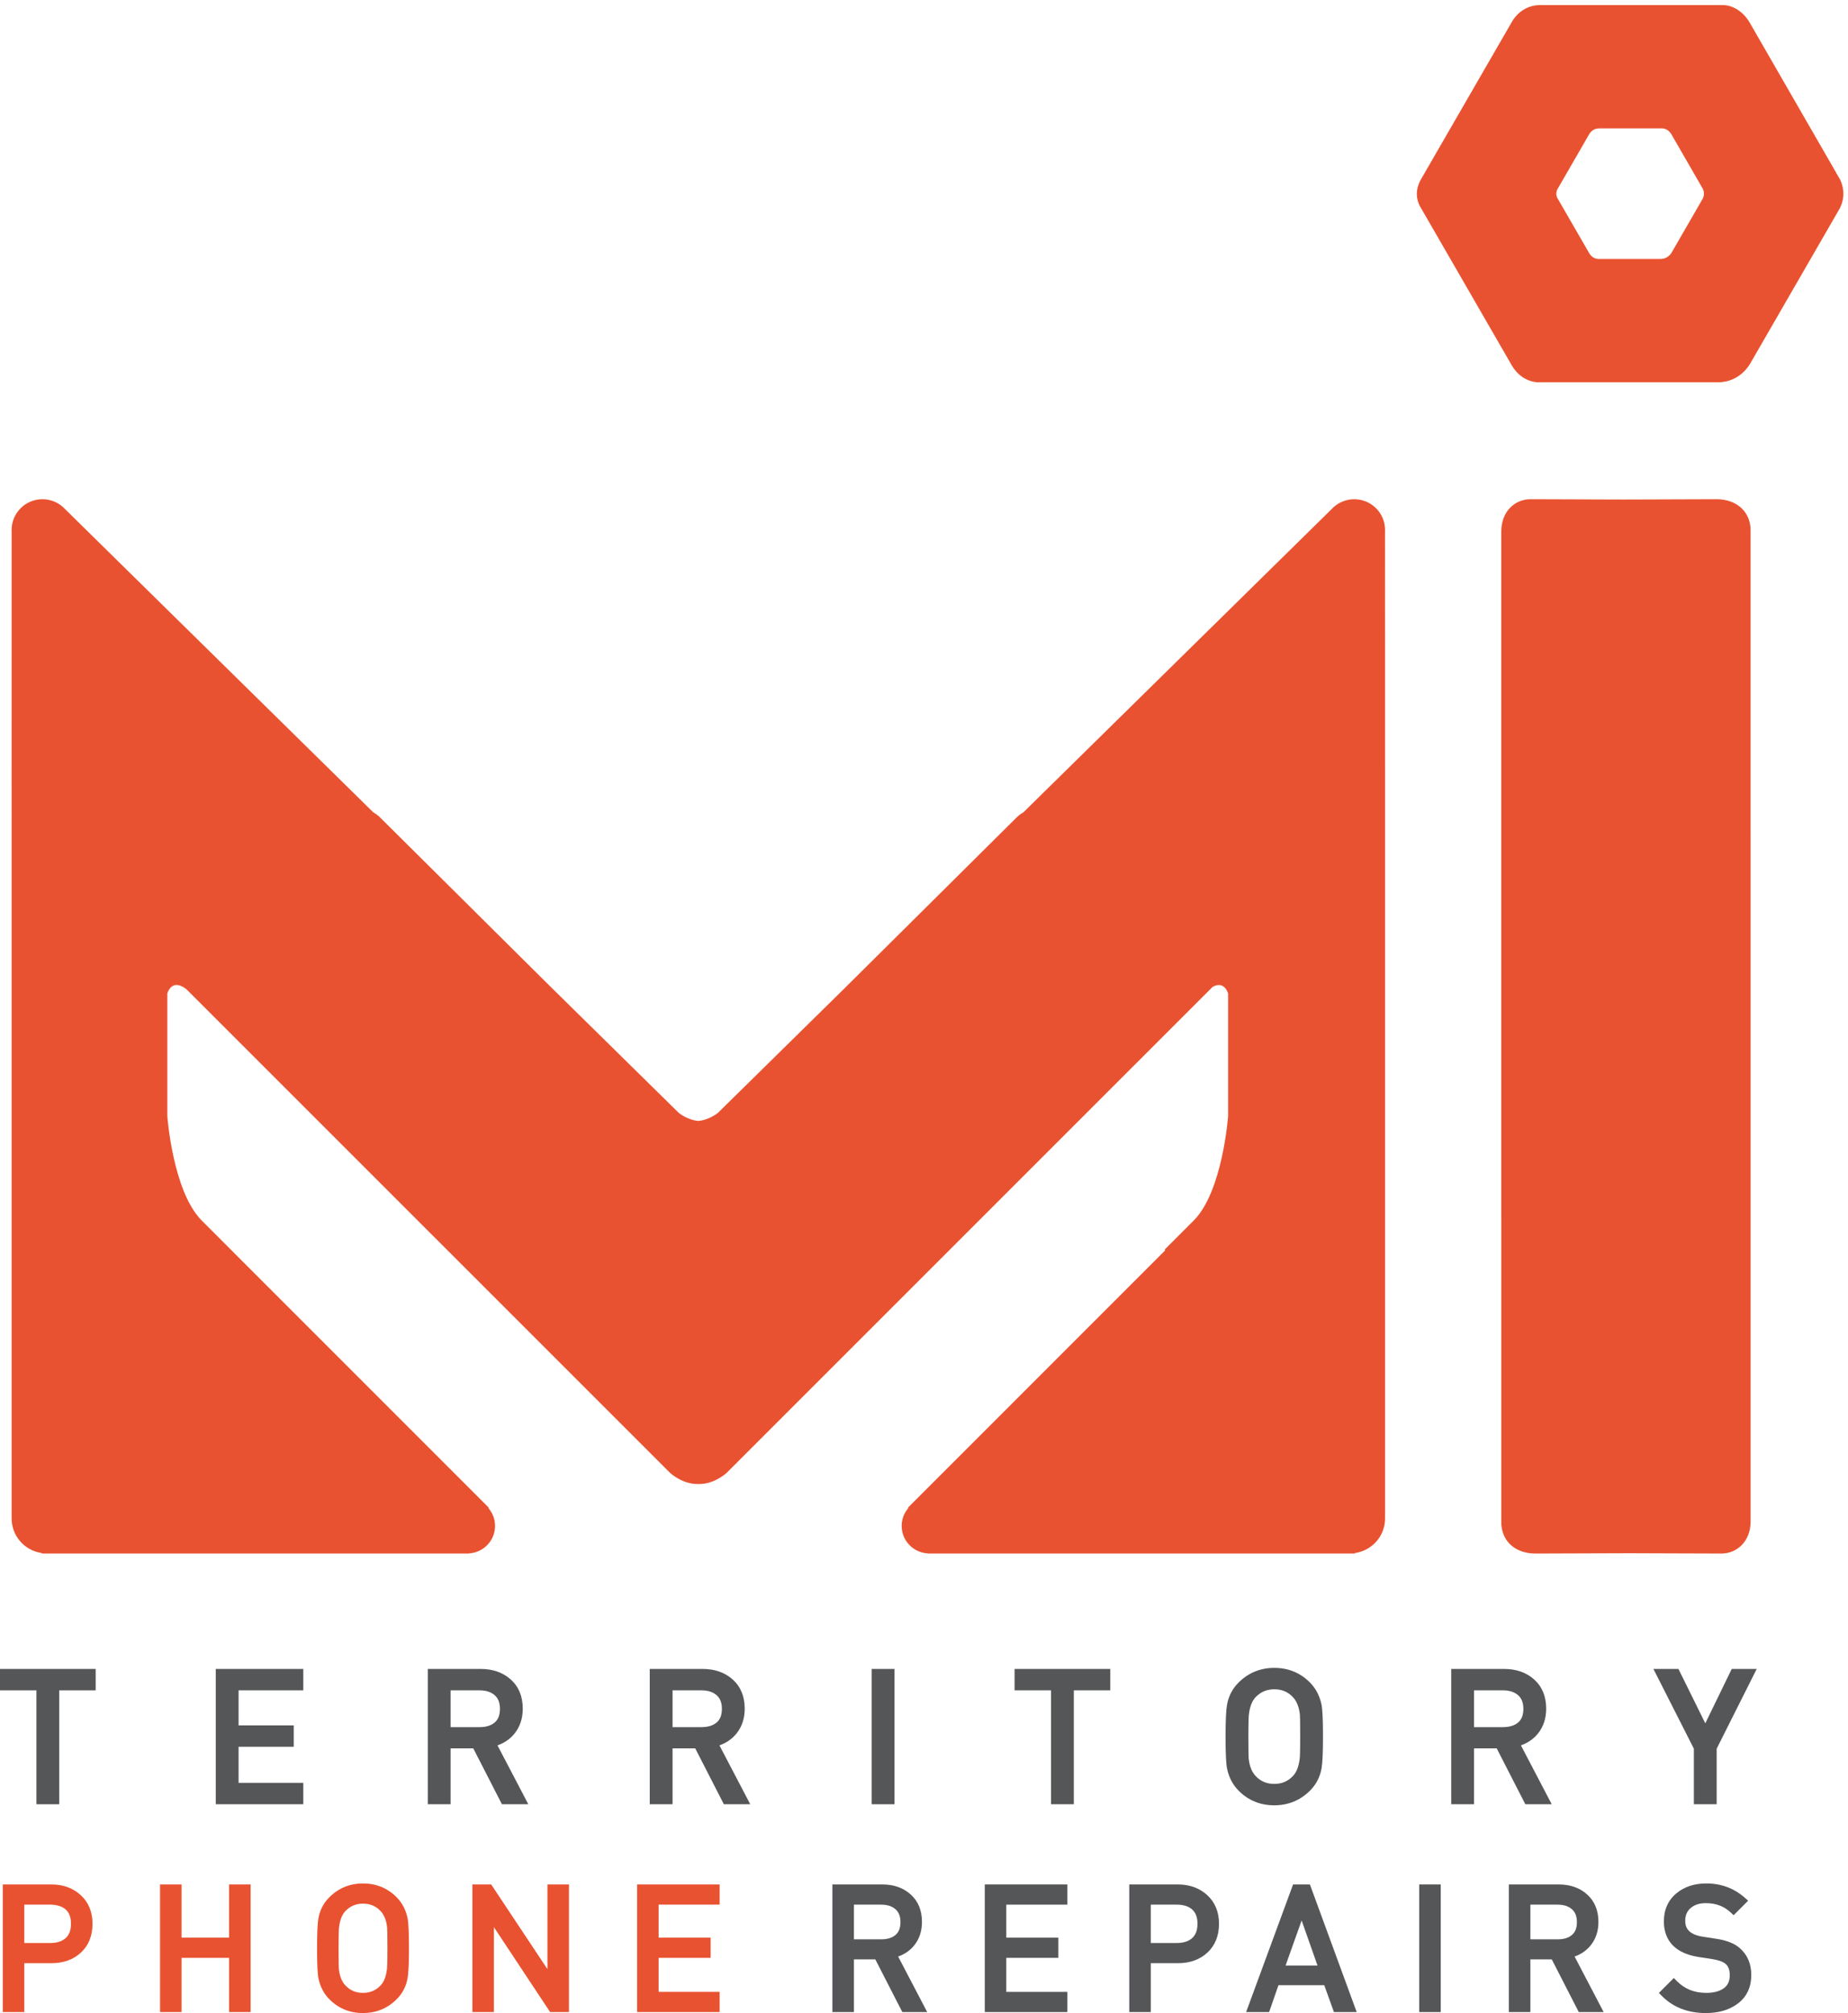 <svg xmlns="http://www.w3.org/2000/svg" viewBox="0 0 375.053 408.52" height="408.52" width="375.053" id="svg1" version="1.1">
  <defs id="defs1"></defs>
  
    
  
  <g id="g1">
    <g id="group-R5">
      <path transform="matrix(0.133,0,0,-0.133,0,408.52)" style="fill:#555658;fill-opacity:1;fill-rule:nonzero;stroke:none" d="m 2654.78,99.109 c -8.2,7.219 -20.16,11.903 -36.5,14.332 l -19.85,3.047 c -24.08,3.774 -26.87,15.653 -26.87,24.25 0,8.653 2.93,15.211 8.94,20.043 5.78,4.668 13.13,6.93 22.48,6.93 15.18,0 27.5,-4.57 37.68,-13.981 l 4.76,-4.41 22.15,22.149 -5.41,4.761 c -16.31,14.282 -35.95,21.52 -58.4,21.52 -17.96,0 -33.1,-4.879 -44.96,-14.488 -13.14,-10.633 -19.82,-25.231 -19.82,-43.422 0,-20.981 9.16,-47.43 52.81,-54.281 l 21.1,-3.238 c 9.43,-1.5 16.21,-3.91 20.15,-7.191 4.36,-3.598 6.47,-9.309 6.47,-17.469 0,-9.5 -3.23,-16.039 -10.2,-20.59 -6.31,-4.16 -15,-6.269 -25.8,-6.269 -18.01,0 -32.6,5.848 -44.61,17.871 l -4.76,4.777 -22.78,-22.789 4.77,-4.762 C 2553.3,8.711 2575.8,0 2602.98,0 c 19.01,0 34.98,4.539 47.43,13.449 14.55,10.281 21.93,25.32 21.93,44.699 0,17.07 -5.92,30.863 -17.56,40.961" id="path2"></path>
      <path transform="matrix(0.133,0,0,-0.133,0,408.52)" style="fill:#555658;fill-opacity:1;fill-rule:nonzero;stroke:none" d="m 1303.05,165.422 h 41.61 c 9.26,0 16.38,-2.293 21.77,-6.992 5.13,-4.469 7.62,-10.871 7.62,-19.602 0,-8.867 -2.44,-15.277 -7.44,-19.558 -5.25,-4.508 -12.64,-6.782 -21.95,-6.782 h -41.61 z m 91.89,-62.274 c 7.92,9.762 11.93,21.852 11.93,35.93 0,17.543 -5.8,31.641 -17.25,41.922 -11.24,10.102 -25.77,15.219 -43.18,15.219 h -76.23 V 1.52 h 32.84 V 81.941 h 32.62 l 41.21,-80.422 h 37.96 l -44.33,84.742 c 9.98,3.527 18.19,9.188 24.43,16.886" id="path3"></path>
      <path transform="matrix(0.133,0,0,-0.133,0,408.52)" style="fill:#555658;fill-opacity:1;fill-rule:nonzero;stroke:none" d="m 1502.71,1.52 h 125.98 V 32.32 h -93.15 v 51.918 h 79.4 v 30.801 h -79.4 v 50.383 h 93.15 v 30.797 H 1502.71 V 1.52" id="path4"></path>
      <path transform="matrix(0.133,0,0,-0.133,0,408.52)" style="fill:#555658;fill-opacity:1;fill-rule:nonzero;stroke:none" d="m 1756.03,165.422 h 39.57 c 10.25,0 17.99,-2.442 23.65,-7.461 5.41,-4.801 8.03,-11.891 8.03,-21.672 0,-9.809 -2.64,-16.961 -8.07,-21.848 -5.64,-5.082 -13.36,-7.55 -23.61,-7.55 h -39.57 z m 41.35,30.797 H 1723.2 V 1.52 h 32.83 V 76.09 h 41.35 c 18.3,0 33.45,5.441 45.06,16.172 11.73,10.879 17.69,25.687 17.69,44.027 0,18 -6.05,32.691 -17.97,43.652 -11.75,10.797 -26.83,16.278 -44.78,16.278" id="path5"></path>
      <path transform="matrix(0.133,0,0,-0.133,0,408.52)" style="fill:#555658;fill-opacity:1;fill-rule:nonzero;stroke:none" d="m 2010.44,72.539 h -48.73 l 24.52,68.723 z M 1973.16,196.219 1901.52,1.52 h 35.08 L 1950.85,42.5 h 69.91 L 2035.5,1.52 h 34.73 L 1998.86,196.219 h -25.7" id="path6"></path>
      <path transform="matrix(0.133,0,0,-0.133,0,408.52)" style="fill:#555658;fill-opacity:1;fill-rule:nonzero;stroke:none" d="m 2165.66,1.52 h 32.83 V 196.219 h -32.83 V 1.52" id="path7"></path>
      <path transform="matrix(0.133,0,0,-0.133,0,408.52)" style="fill:#555658;fill-opacity:1;fill-rule:nonzero;stroke:none" d="m 2335.27,165.422 h 41.6 c 9.28,0 16.39,-2.293 21.8,-6.981 5.11,-4.48 7.59,-10.89 7.59,-19.613 0,-8.867 -2.42,-15.269 -7.42,-19.558 -5.33,-4.571 -12.52,-6.782 -21.97,-6.782 h -41.6 z m 67.46,-79.16 c 10,3.527 18.18,9.188 24.43,16.886 7.93,9.774 11.96,21.864 11.96,35.93 0,17.531 -5.82,31.633 -17.27,41.922 -11.23,10.102 -25.76,15.219 -43.18,15.219 h -76.23 V 1.52 h 32.83 V 81.941 h 32.62 l 41.23,-80.422 h 37.95 l -44.34,84.742" id="path8"></path>
      <path transform="matrix(0.133,0,0,-0.133,0,408.52)" style="fill:#555658;fill-opacity:1;fill-rule:nonzero;stroke:none" d="M 0,492.398 H 55.586 V 318.609 h 34.816 v 173.789 h 55.594 v 32.661 H 0 v -32.661" id="path9"></path>
      <path transform="matrix(0.133,0,0,-0.133,0,408.52)" style="fill:#555658;fill-opacity:1;fill-rule:nonzero;stroke:none" d="m 329.23,318.609 h 133.583 v 32.661 h -98.77 v 55.058 h 84.199 v 32.633 h -84.199 v 53.437 h 98.77 v 32.661 H 329.23 v -206.45" id="path10"></path>
      <path transform="matrix(0.133,0,0,-0.133,0,408.52)" style="fill:#555658;fill-opacity:1;fill-rule:nonzero;stroke:none" d="m 687.605,492.398 h 44.118 c 9.82,0 17.379,-2.418 23.101,-7.398 5.43,-4.75 8.067,-11.551 8.067,-20.801 0,-9.398 -2.582,-16.187 -7.895,-20.75 -5.637,-4.82 -13.25,-7.179 -23.273,-7.179 h -44.118 z m 97.45,-66.027 c 8.39,10.348 12.648,23.18 12.648,38.098 0,18.59 -6.148,33.562 -18.289,44.453 -11.918,10.707 -27.328,16.137 -45.797,16.137 h -80.824 v -206.45 h 34.812 v 85.27 h 34.59 l 43.711,-85.27 h 40.25 l -47.011,89.84 c 10.585,3.75 19.273,9.75 25.91,17.922" id="path11"></path>
      <path transform="matrix(0.133,0,0,-0.133,0,408.52)" style="fill:#555658;fill-opacity:1;fill-rule:nonzero;stroke:none" d="m 1026.28,492.398 h 44.13 c 9.81,0 17.37,-2.418 23.09,-7.398 5.43,-4.75 8.07,-11.551 8.07,-20.801 0,-9.398 -2.58,-16.187 -7.89,-20.75 -5.56,-4.758 -13.39,-7.179 -23.27,-7.179 h -44.13 z m 97.44,-66.027 c 8.4,10.348 12.67,23.16 12.67,38.098 0,18.59 -6.16,33.562 -18.29,44.453 -11.92,10.707 -27.33,16.137 -45.81,16.137 h -80.825 v -206.45 h 34.815 v 85.27 h 34.6 l 43.7,-85.27 h 40.25 l -47.01,89.84 c 10.58,3.75 19.27,9.75 25.9,17.922" id="path12"></path>
      <path transform="matrix(0.133,0,0,-0.133,0,408.52)" style="fill:#555658;fill-opacity:1;fill-rule:nonzero;stroke:none" d="m 1330.15,318.609 h 34.81 v 206.45 h -34.81 v -206.45" id="path13"></path>
      <path transform="matrix(0.133,0,0,-0.133,0,408.52)" style="fill:#555658;fill-opacity:1;fill-rule:nonzero;stroke:none" d="m 1548.18,492.398 h 55.6 V 318.609 h 34.81 v 173.789 h 55.58 v 32.661 h -145.99 v -32.661" id="path14"></path>
      <path transform="matrix(0.133,0,0,-0.133,0,408.52)" style="fill:#555658;fill-opacity:1;fill-rule:nonzero;stroke:none" d="m 1944.49,349.648 c -11.39,0 -20.57,3.793 -28.09,11.622 -6.01,6.152 -9.69,15.171 -10.96,26.808 -0.17,1.684 -0.5,8.301 -0.5,33.75 0,22.801 0.43,30.902 0.78,33.711 1.4,12.152 5,21.18 10.68,26.859 7.66,7.813 16.86,11.622 28.09,11.622 11.38,0 20.54,-3.79 28.06,-11.598 6.02,-6.172 9.71,-15.203 10.98,-26.82 0.18,-1.704 0.49,-8.364 0.49,-33.774 0,-22.789 -0.41,-30.879 -0.76,-33.707 -1.43,-12.152 -5,-21.172 -10.69,-26.851 -7.67,-7.821 -16.85,-11.622 -28.08,-11.622 z m 54.16,154.961 c -14.63,14.653 -32.87,22.071 -54.16,22.071 -21.12,0 -39.34,-7.418 -54.12,-22.008 -9.5,-9.301 -15.55,-20.75 -17.97,-34.07 -1.53,-8.434 -2.27,-24.391 -2.27,-48.774 0,-25.539 0.76,-41.558 2.31,-48.957 2.79,-13.383 8.81,-24.75 17.87,-33.812 14.65,-14.649 32.87,-22.071 54.18,-22.071 21.11,0 39.31,7.422 54.1,22.012 9.51,9.301 15.55,20.738 17.97,34.059 1.52,8.441 2.26,24.402 2.26,48.769 0,25.551 -0.74,41.57 -2.3,48.973 -2.79,13.379 -8.81,24.758 -17.87,33.808" id="path15"></path>
      <path transform="matrix(0.133,0,0,-0.133,0,408.52)" style="fill:#555658;fill-opacity:1;fill-rule:nonzero;stroke:none" d="m 2249.29,492.398 h 44.12 c 9.83,0 17.39,-2.418 23.11,-7.398 5.43,-4.75 8.06,-11.551 8.06,-20.801 0,-9.398 -2.57,-16.187 -7.89,-20.75 -5.56,-4.758 -13.39,-7.179 -23.28,-7.179 h -44.12 z m 97.44,-66.027 c 8.4,10.367 12.66,23.18 12.66,38.098 0,18.59 -6.15,33.562 -18.28,44.453 -11.92,10.707 -27.33,16.137 -45.8,16.137 h -80.82 v -206.45 h 34.8 v 85.27 h 34.59 l 43.71,-85.27 h 40.26 l -47.02,89.84 c 10.59,3.75 19.28,9.75 25.9,17.922" id="path16"></path>
      <path transform="matrix(0.133,0,0,-0.133,0,408.52)" style="fill:#555658;fill-opacity:1;fill-rule:nonzero;stroke:none" d="m 2642.53,525.059 -40.33,-82.989 -40.99,82.989 h -38.19 l 61.72,-121.661 v -84.789 h 34.81 v 84.789 l 61.11,121.661 h -38.13" id="path17"></path>
      <path transform="matrix(0.133,0,0,-0.133,0,408.52)" style="fill:#e95230;fill-opacity:1;fill-rule:nonzero;stroke:none" d="m 2671.3,1797.28 v 463.19 c 0.94,28.49 -19.53,49.25 -51.62,49.39 0,0 -58.69,-0.2 -142.3,-0.47 -83.6,0.27 -142.27,0.47 -142.27,0.47 -22.73,-0.09 -44.22,-17.85 -44.22,-49.09 V 1213.79 c 0.02,-0.02 0.02,-0.04 0.04,-0.04 V 750.539 c -0.92,-28.488 19.53,-49.25 51.64,-49.391 0,0 58.68,0.204 142.29,0.473 83.59,-0.269 142.28,-0.473 142.28,-0.473 22.72,0.102 44.2,17.852 44.2,49.102 v 1046.97 c 0,0.02 -0.04,0.04 -0.04,0.06" id="path18"></path>
      <path transform="matrix(0.133,0,0,-0.133,0,408.52)" style="fill:#e95230;fill-opacity:1;fill-rule:nonzero;stroke:none" d="m 37.066,165.43 h 39.578 c 10.117,0 18.066,-2.52 23.637,-7.461 5.407,-4.809 8.035,-11.899 8.035,-21.68 0,-9.809 -2.636,-16.961 -8.074,-21.84 -5.633,-5.078 -13.351,-7.558 -23.598,-7.558 H 37.066 Z m 41.355,30.8 H 4.234 V 1.52 H 37.066 V 76.09 h 41.355 c 18.301,0 33.457,5.449 45.055,16.172 11.738,10.898 17.691,25.707 17.691,44.027 0,18 -6.047,32.691 -17.969,43.652 -11.758,10.797 -26.828,16.289 -44.777,16.289" id="path19"></path>
      <path transform="matrix(0.133,0,0,-0.133,0,408.52)" style="fill:#e95230;fill-opacity:1;fill-rule:nonzero;stroke:none" d="m 349.578,115.039 h -72.527 v 81.191 h -32.84 V 1.52 h 32.84 V 84.238 h 72.527 V 1.52 H 382.41 V 196.23 h -32.832 v -81.191" id="path20"></path>
      <path transform="matrix(0.133,0,0,-0.133,0,408.52)" style="fill:#e95230;fill-opacity:1;fill-rule:nonzero;stroke:none" d="m 553.922,30.801 c -10.754,0 -19.395,3.57 -26.477,10.961 -5.683,5.797 -9.16,14.309 -10.351,25.27 -0.164,1.598 -0.457,7.891 -0.457,31.848 0,21.531 0.379,29.152 0.711,31.781 1.347,11.469 4.718,19.981 10.09,25.328 7.226,7.391 15.878,10.961 26.484,10.961 10.742,0 19.383,-3.551 26.465,-10.961 5.683,-5.797 9.16,-14.308 10.34,-25.289 0.175,-1.578 0.48,-7.828 0.48,-31.82 0,-21.457 -0.391,-29.117 -0.723,-31.789 C 589.145,55.621 585.766,47.129 580.395,41.762 573.18,34.391 564.516,30.801 553.922,30.801 Z M 605.004,176.93 c -13.809,13.832 -30.996,20.82 -51.082,20.82 -19.922,0 -37.102,-6.988 -51.035,-20.762 -8.965,-8.769 -14.668,-19.566 -16.946,-32.109 -1.433,-7.93 -2.136,-22.969 -2.136,-46 0,-24.117 0.711,-39.23 2.175,-46.168 2.629,-12.609 8.301,-23.359 16.848,-31.891 C 516.625,7.012 533.813,0 553.922,0 c 19.91,0 37.09,6.988 51.035,20.762 8.953,8.77 14.648,19.566 16.941,32.129 1.438,7.969 2.141,23.008 2.141,45.988 0,24.07 -0.715,39.16 -2.18,46.18 -2.644,12.613 -8.32,23.339 -16.855,31.871" id="path21"></path>
      <path transform="matrix(0.133,0,0,-0.133,0,408.52)" style="fill:#e95230;fill-opacity:1;fill-rule:nonzero;stroke:none" d="M 835.359,67.012 749.535,196.23 H 720.852 V 1.52 h 32.832 V 131.051 L 839.441,1.52 h 28.774 V 196.23 H 835.359 V 67.012" id="path22"></path>
      <path transform="matrix(0.133,0,0,-0.133,0,408.52)" style="fill:#e95230;fill-opacity:1;fill-rule:nonzero;stroke:none" d="M 972.148,1.52 H 1098.13 V 32.32 h -93.14 v 51.918 h 79.4 v 30.801 h -79.4 v 50.391 h 93.14 v 30.8 H 972.148 V 1.52" id="path23"></path>
      <path transform="matrix(0.133,0,0,-0.133,0,408.52)" style="fill:#e95230;fill-opacity:1;fill-rule:nonzero;stroke:none" d="m 2598.49,2768.94 c -0.08,-0.16 -0.1,-0.27 -0.16,-0.42 l -47.59,-82.48 -0.04,0.01 c 0,0 -5.08,-9.62 -16.95,-9.62 h -91.37 -3.97 c -3.73,0.33 -9.29,2.12 -13.3,8.72 l -48.86,84.65 c -3.64,7.54 0.82,13.83 0.99,14.24 l 47.46,82.21 0.02,-0.01 c 0,0 0.08,0.15 0.2,0.39 l 0.06,0.1 c 1.01,1.86 5.37,8.54 14.35,8.95 h 96.78 c 5.6,0.07 11.23,-3.6 14.47,-9.23 l 45.84,-79.52 -0.08,-0.06 c 0,0 0.16,-0.18 0.37,-0.48 l 1.7,-2.94 c 1.53,-3.26 2.87,-8.49 0.08,-14.51 z m 209.49,28.47 -4.92,8.5 c -0.6,0.86 -1.03,1.41 -1.03,1.41 l 0.19,0.15 -132.38,229.77 c -9.38,16.23 -25.63,26.86 -41.86,26.62 h -279.59 c -25.99,-1.13 -38.51,-20.41 -41.46,-25.84 l -0.16,-0.29 c -0.39,-0.7 -0.56,-1.13 -0.56,-1.13 l -0.08,0.02 -137.13,-237.5 c -0.47,-1.17 -13.38,-19.33 -2.87,-41.11 l 141.15,-244.58 c 11.58,-19.07 27.66,-24.25 38.44,-25.2 h 11.46 263.97 c 34.31,0 49,27.82 49,27.82 l 0.08,-0.03 137.52,238.25 c 0.21,0.43 0.23,0.77 0.49,1.24 8.08,17.39 4.16,32.54 -0.26,41.9" id="path24"></path>
      <path transform="matrix(0.133,0,0,-0.133,0,408.52)" style="fill:#e95230;fill-opacity:1;fill-rule:nonzero;stroke:none" d="m 2113.55,2260.15 c 0,0.9 0,1.76 0,2.65 0,26.01 -21.04,47.06 -47.03,47.06 -13.75,0 -26.17,-5.91 -34.79,-15.33 l -470.11,-462.46 c -4.16,-2.42 -8.07,-5.26 -11.31,-8.77 l -260.66,-258.79 -194.18,-191.02 c 0,0 -13.17,-10.87 -29.85,-12.22 -16.67,1.35 -29.84,12.22 -29.84,12.22 L 840.961,1565.15 580.934,1823.3 c -3.243,3.51 -7.129,6.34 -11.289,8.75 L 99.516,2294.53 c -8.613,9.42 -21.035,15.33 -34.793,15.33 -25.988,0 -47.023,-21.05 -47.023,-47.06 0,-0.89 0,-1.75 0.012,-2.65 h 0.059 l -0.07,-386.58 c 0,0 0.012,-0.42 0.035,-1.01 V 1394.57 1134.29 757.238 c 0.137,-0.039 0.176,-0.066 0.195,-0.168 -0.019,-0.761 -0.195,-1.582 -0.195,-2.308 0,-27.051 20,-49.102 45.918,-52.852 0.156,-0.269 0.305,-0.512 0.43,-0.762 h 651.719 c 0,0 0.078,0.161 0.078,0.25 22.09,1.372 39.531,19.551 39.531,41.981 0,10.449 -3.894,19.922 -10.234,27.262 0.234,0.218 0.304,0.507 0.508,0.687 l -393.711,393.762 0.004,0.02 c 0,0 0,0 -44.164,44.17 -44.165,44.17 -52.481,159.17 -52.481,159.17 v 187.09 c 0,0 6.184,24.52 29.133,6.64 0.008,-0.01 0.012,-0.01 0.012,-0.01 C 573.93,1272.73 1022.5,824.18 1022.5,824.18 c 0,0 18.39,-17.211 42.17,-16.942 0.32,-0.019 0.65,-0.019 0.95,-0.019 0.32,0 0.63,0 0.95,0.019 23.78,-0.269 42.19,16.942 42.19,16.942 0,0 452.35,452.33 741.66,741.63 18.38,10.09 23.6,-10.27 23.6,-10.27 v -187.09 c 0,0 -8.32,-115 -52.48,-159.17 -44.18,-44.17 -44.18,-44.17 -44.18,-44.17 l 0.55,-1.46 -392.28,-392.322 c 0.21,-0.18 0.27,-0.469 0.5,-0.687 -6.34,-7.34 -10.23,-16.813 -10.23,-27.262 0,-22.43 17.44,-40.609 39.52,-41.981 0,-0.089 0.08,-0.25 0.08,-0.25 h 651.72 c 0.14,0.25 0.28,0.493 0.43,0.762 25.92,3.75 45.9,25.801 45.9,52.852 0,0.726 -0.16,1.547 -0.18,2.308 0.02,0.102 0.06,0.129 0.18,0.168 v 427.042 210.29 511.88 0 l -0.06,353.7 h 0.06" id="path25"></path>
    </g>
  </g>
</svg>
